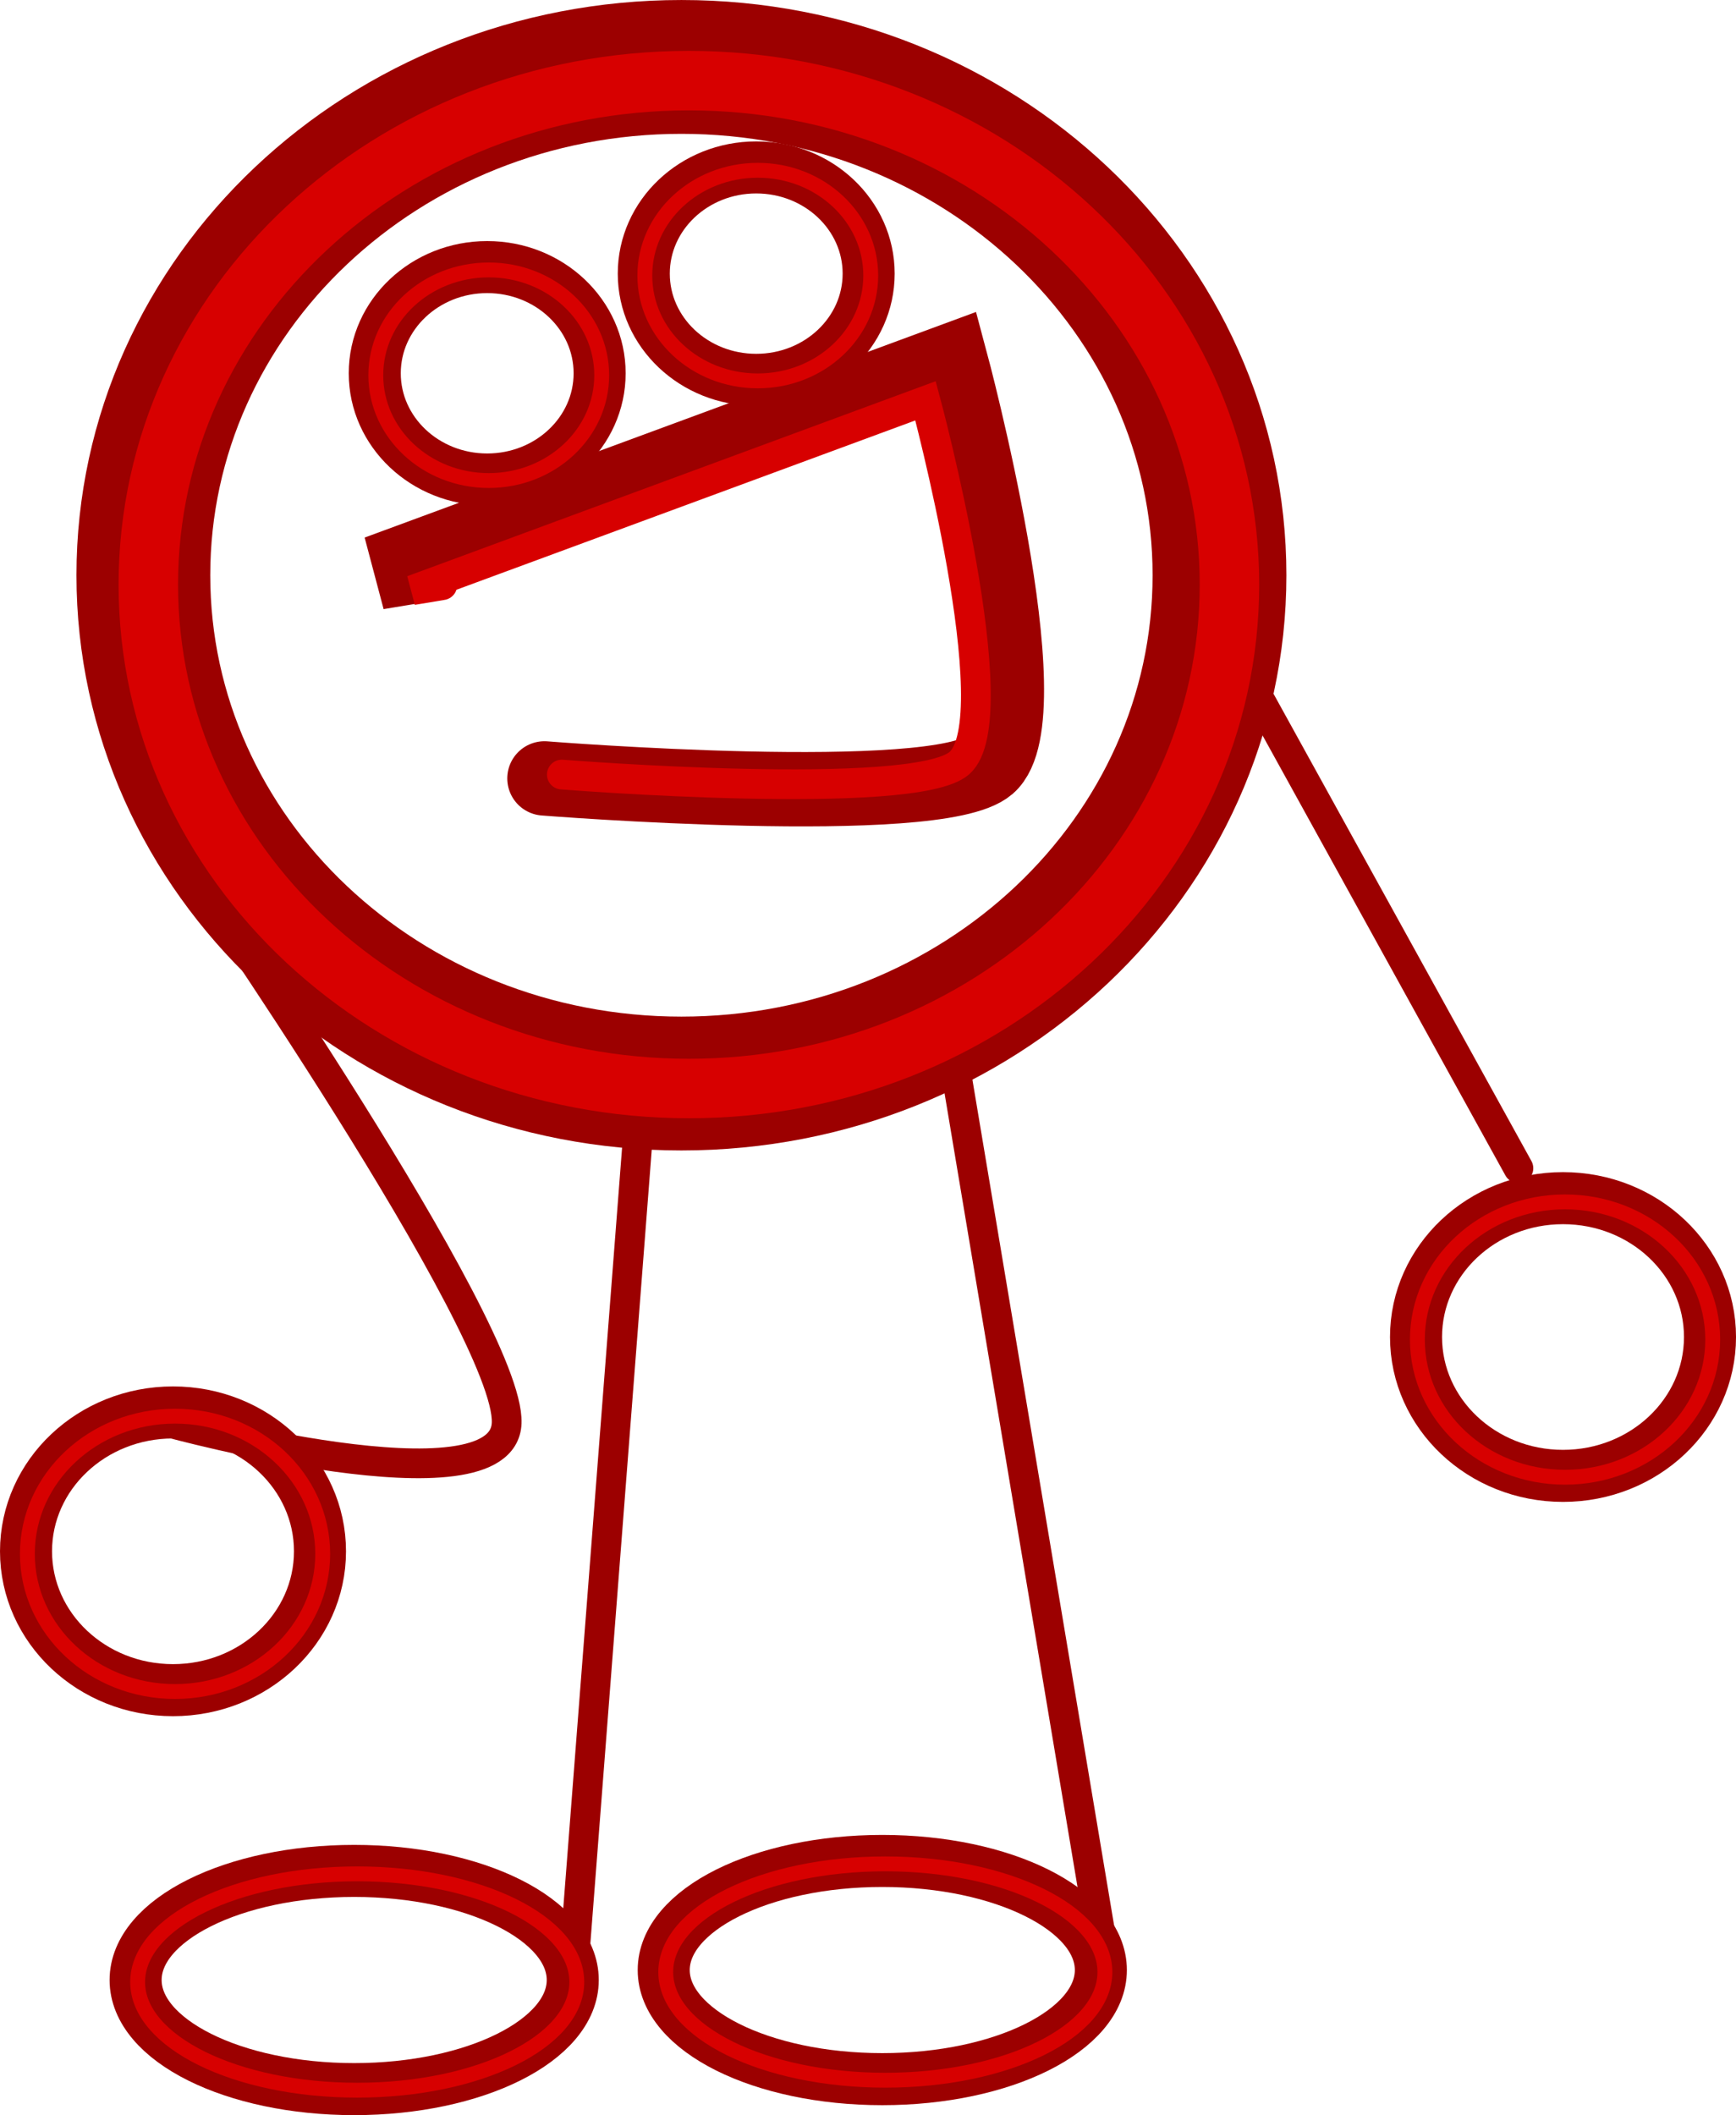 <svg version="1.1" xmlns="http://www.w3.org/2000/svg" xmlns:xlink="http://www.w3.org/1999/xlink" width="116.772" height="142.237" viewBox="0,0,116.772,142.237"><g transform="translate(-193.613,-92.97)"><g data-paper-data="{&quot;isPaintingLayer&quot;:true}" fill="none" fill-rule="nonzero" stroke-linejoin="miter" stroke-miterlimit="10" stroke-dasharray="" stroke-dashoffset="0" style="mix-blend-mode: normal"><path d="M221.252,131.092l-2.246,0.374l38.555,-14.224c0,0 6.416,23.867 2.532,27.224c-3.419,2.956 -29.858,0.85 -29.858,0.85" stroke="#9c0000" stroke-width="5" stroke-linecap="round"/><path d="M236.768,166.17l-4.692,60.657" stroke="#9c0000" stroke-width="2" stroke-linecap="round"/><path d="M267.599,222.806l-10.389,-61.997" stroke="#9c0000" stroke-width="2" stroke-linecap="round"/><path d="M295.749,171.532l-17.761,-32.172" stroke="#9c0000" stroke-width="2" stroke-linecap="round"/><path d="M206.272,151.09c0,0 21.65,31.2 21.423,37.569c-0.219,6.134 -22.763,-0.035 -22.763,-0.035" stroke="#9c0000" stroke-width="2" stroke-linecap="round"/><path d="M275.642,131.653c0,18.878 -16.204,34.182 -36.193,34.182c-19.989,0 -36.193,-15.304 -36.193,-34.182c0,-18.878 16.204,-34.182 36.193,-34.182c19.989,0 36.193,15.304 36.193,34.182z" stroke="#9c0000" stroke-width="9" stroke-linecap="butt"/><path d="M276.312,132.281c0,18.717 -16.279,33.889 -36.361,33.889c-20.081,0 -36.361,-15.173 -36.361,-33.889c0,-18.717 16.279,-33.889 36.361,-33.889c20.081,0 36.361,15.173 36.361,33.889z" stroke="#d70000" stroke-width="4" stroke-linecap="butt"/><path d="M308.636,182.881c0,5.157 -4.426,9.338 -9.887,9.338c-5.46,0 -9.887,-4.181 -9.887,-9.338c0,-5.157 4.426,-9.338 9.887,-9.338c5.46,0 9.887,4.181 9.887,9.338z" stroke="#9c0000" stroke-width="3.5" stroke-linecap="butt"/><path d="M308.819,183.052c0,5.113 -4.447,9.258 -9.933,9.258c-5.486,0 -9.933,-4.145 -9.933,-9.258c0,-5.113 4.447,-9.258 9.933,-9.258c5.486,0 9.933,4.145 9.933,9.258z" stroke="#d70000" stroke-width="1" stroke-linecap="butt"/><path d="M215.137,197.291c0,5.157 -4.427,9.338 -9.887,9.338c-5.46,0 -9.887,-4.181 -9.887,-9.338c0,-5.157 4.427,-9.338 9.887,-9.338c5.46,0 9.887,4.181 9.887,9.338z" stroke="#9c0000" stroke-width="3.5" stroke-linecap="butt"/><path d="M215.32,197.462c0,5.113 -4.447,9.258 -9.933,9.258c-5.486,0 -9.933,-4.145 -9.933,-9.258c0,-5.113 4.447,-9.258 9.933,-9.258c5.486,0 9.933,4.145 9.933,9.258z" stroke="#d70000" stroke-width="1" stroke-linecap="butt"/><path d="M232.139,226.121c0,4.052 -6.582,7.337 -14.702,7.337c-8.119,0 -14.702,-3.285 -14.702,-7.337c0,-4.052 6.582,-7.337 14.702,-7.337c8.119,0 14.702,3.285 14.702,7.337z" stroke="#9c0000" stroke-width="3.5" stroke-linecap="butt"/><path d="M232.411,226.256c0,4.017 -6.613,7.274 -14.77,7.274c-8.157,0 -14.77,-3.257 -14.77,-7.274c0,-4.017 6.613,-7.274 14.77,-7.274c8.157,0 14.77,3.257 14.77,7.274z" stroke="#d70000" stroke-width="1" stroke-linecap="butt"/><path d="M267.662,225.451c0,4.052 -6.582,7.337 -14.702,7.337c-8.119,0 -14.702,-3.285 -14.702,-7.337c0,-4.052 6.582,-7.337 14.702,-7.337c8.119,0 14.702,3.285 14.702,7.337z" stroke="#9c0000" stroke-width="3.5" stroke-linecap="butt"/><path d="M267.934,225.585c0,4.017 -6.613,7.274 -14.77,7.274c-8.157,0 -14.77,-3.257 -14.77,-7.274c0,-4.017 6.613,-7.274 14.77,-7.274c8.157,0 14.77,3.257 14.77,7.274z" stroke="#d70000" stroke-width="1" stroke-linecap="butt"/><path d="M223.363,132.323l-2.011,0.335l34.517,-12.735c0,0 5.744,21.368 2.267,24.373c-3.061,2.646 -26.731,0.761 -26.731,0.761" stroke="#d70000" stroke-width="2" stroke-linecap="round"/><path d="M233.947,118.073c0,3.945 -3.386,7.142 -7.563,7.142c-4.177,0 -7.563,-3.198 -7.563,-7.142c0,-3.945 3.386,-7.142 7.563,-7.142c4.177,0 7.563,3.198 7.563,7.142z" stroke="#9c0000" stroke-width="3.5" stroke-linecap="butt"/><path d="M234.087,118.204c0,3.911 -3.402,7.081 -7.598,7.081c-4.196,0 -7.598,-3.17 -7.598,-7.081c0,-3.911 3.402,-7.081 7.598,-7.081c4.196,0 7.598,3.17 7.598,7.081z" stroke="#d70000" stroke-width="1" stroke-linecap="butt"/><path d="M252.043,111.371c0,3.945 -3.386,7.142 -7.563,7.142c-4.177,0 -7.563,-3.198 -7.563,-7.142c0,-3.945 3.386,-7.142 7.563,-7.142c4.177,0 7.563,3.198 7.563,7.142z" stroke="#9c0000" stroke-width="3.5" stroke-linecap="butt"/><path d="M252.183,111.502c0,3.911 -3.402,7.081 -7.598,7.081c-4.196,0 -7.598,-3.17 -7.598,-7.081c0,-3.911 3.402,-7.081 7.598,-7.081c4.196,0 7.598,3.17 7.598,7.081z" stroke="#d70000" stroke-width="1" stroke-linecap="butt"/></g></g></svg>
